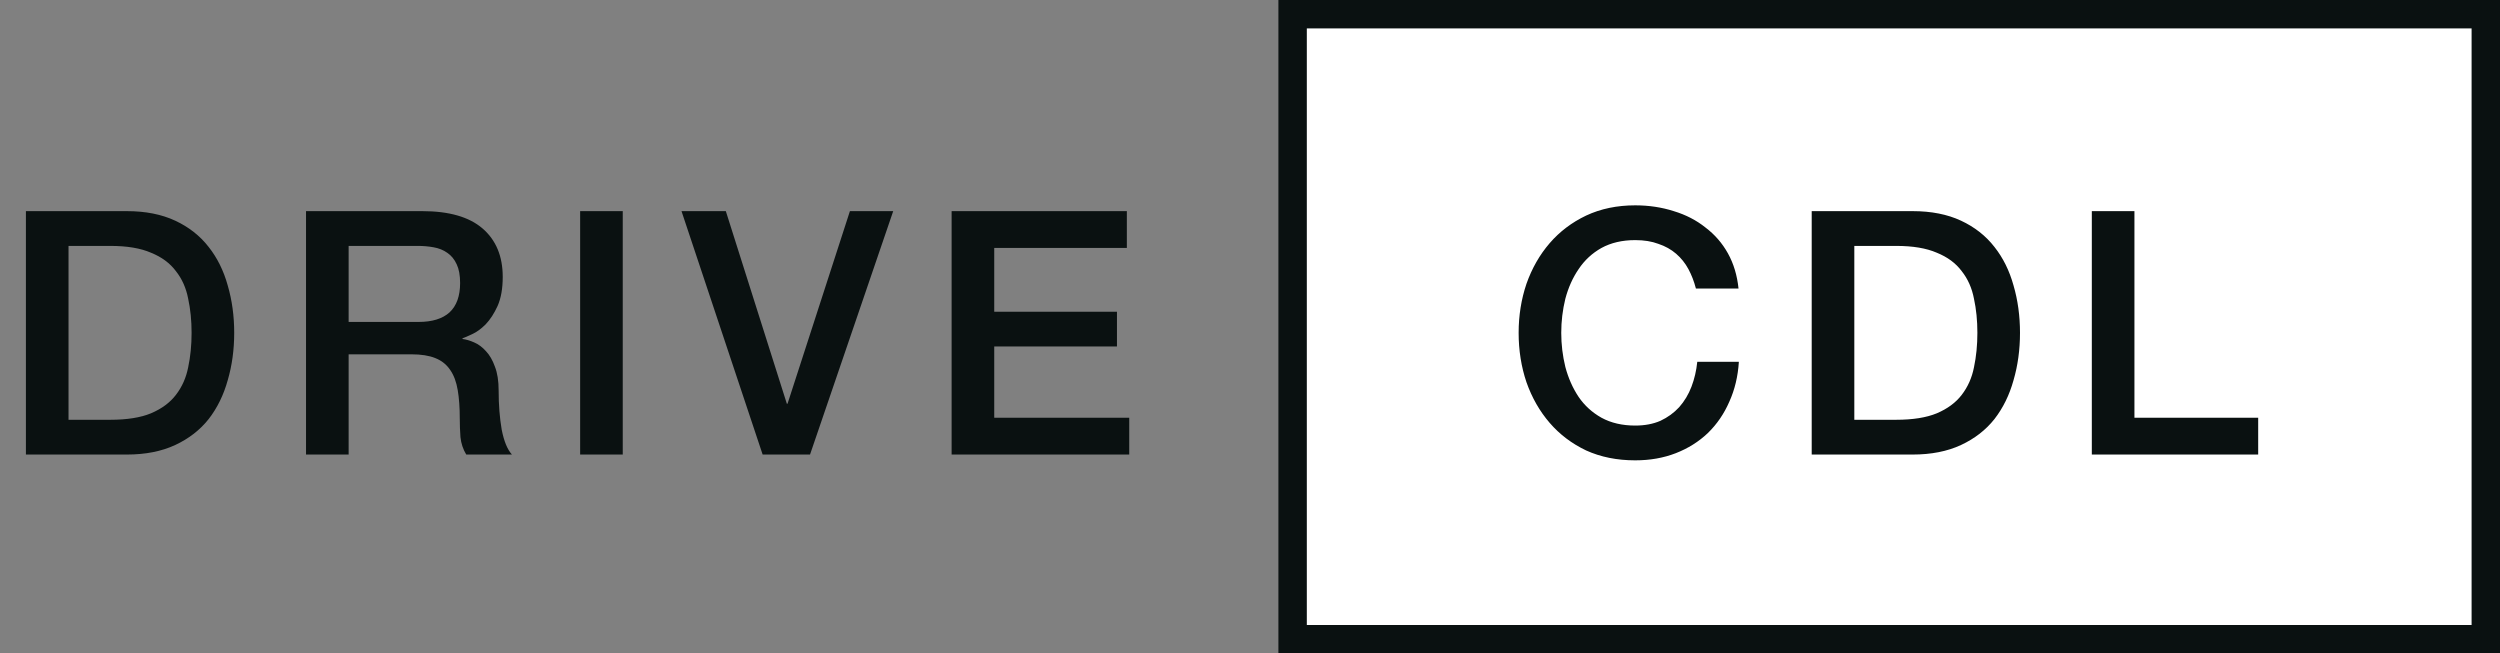 <svg xmlns="http://www.w3.org/2000/svg" width="88" height="23" viewBox="0 0 88 23" fill="none"><rect x="0" y="0" width="88" height="23" fill="#808080" stroke="none"/><path d="M0.912 7.432H4.464C5.12 7.432 5.688 7.544 6.168 7.768C6.648 7.992 7.04 8.3 7.344 8.692C7.648 9.076 7.872 9.528 8.016 10.048C8.168 10.568 8.244 11.124 8.244 11.716C8.244 12.308 8.168 12.864 8.016 13.384C7.872 13.904 7.648 14.36 7.344 14.752C7.04 15.136 6.648 15.44 6.168 15.664C5.688 15.888 5.12 16 4.464 16H0.912V7.432ZM2.412 14.776H3.888C4.472 14.776 4.948 14.7 5.316 14.548C5.692 14.388 5.984 14.172 6.192 13.9C6.408 13.62 6.552 13.296 6.624 12.928C6.704 12.552 6.744 12.148 6.744 11.716C6.744 11.284 6.704 10.884 6.624 10.516C6.552 10.14 6.408 9.816 6.192 9.544C5.984 9.264 5.692 9.048 5.316 8.896C4.948 8.736 4.472 8.656 3.888 8.656H2.412V14.776ZM10.772 7.432H14.864C15.808 7.432 16.516 7.636 16.988 8.044C17.46 8.452 17.696 9.02 17.696 9.748C17.696 10.156 17.636 10.496 17.516 10.768C17.396 11.032 17.256 11.248 17.096 11.416C16.936 11.576 16.776 11.692 16.616 11.764C16.464 11.836 16.352 11.884 16.28 11.908V11.932C16.408 11.948 16.544 11.988 16.688 12.052C16.84 12.116 16.98 12.22 17.108 12.364C17.236 12.5 17.34 12.68 17.42 12.904C17.508 13.128 17.552 13.408 17.552 13.744C17.552 14.248 17.588 14.708 17.66 15.124C17.74 15.532 17.86 15.824 18.02 16H16.412C16.3 15.816 16.232 15.612 16.208 15.388C16.192 15.164 16.184 14.948 16.184 14.74C16.184 14.348 16.16 14.012 16.112 13.732C16.064 13.444 15.976 13.208 15.848 13.024C15.72 12.832 15.544 12.692 15.32 12.604C15.104 12.516 14.824 12.472 14.48 12.472H12.272V16H10.772V7.432ZM12.272 11.332H14.732C15.212 11.332 15.576 11.22 15.824 10.996C16.072 10.764 16.196 10.42 16.196 9.964C16.196 9.692 16.156 9.472 16.076 9.304C15.996 9.128 15.884 8.992 15.74 8.896C15.604 8.8 15.444 8.736 15.26 8.704C15.084 8.672 14.9 8.656 14.708 8.656H12.272V11.332ZM20.421 7.432H21.921V16H20.421V7.432ZM23.989 7.432H25.549L27.697 14.212H27.721L29.917 7.432H31.441L28.513 16H26.845L23.989 7.432ZM33.497 7.432H39.665V8.728H34.997V10.972H39.317V12.196H34.997V14.704H39.749V16H33.497V7.432Z" fill="#0A1111"></path><rect x="45.5" y="0.5" width="42" height="22" fill="white"></rect><rect x="45.5" y="0.5" width="42" height="22" stroke="#0A1111"></rect><path d="M59.696 10.156C59.632 9.908 59.544 9.68 59.432 9.472C59.32 9.264 59.176 9.084 59 8.932C58.824 8.78 58.616 8.664 58.376 8.584C58.144 8.496 57.872 8.452 57.56 8.452C57.104 8.452 56.708 8.544 56.372 8.728C56.044 8.912 55.776 9.16 55.568 9.472C55.36 9.776 55.204 10.124 55.1 10.516C55.004 10.908 54.956 11.308 54.956 11.716C54.956 12.124 55.004 12.524 55.1 12.916C55.204 13.308 55.36 13.66 55.568 13.972C55.776 14.276 56.044 14.52 56.372 14.704C56.708 14.888 57.104 14.98 57.56 14.98C57.896 14.98 58.192 14.924 58.448 14.812C58.704 14.692 58.924 14.532 59.108 14.332C59.292 14.124 59.436 13.884 59.54 13.612C59.644 13.34 59.712 13.048 59.744 12.736H61.208C61.176 13.248 61.064 13.716 60.872 14.14C60.688 14.564 60.436 14.932 60.116 15.244C59.796 15.548 59.42 15.784 58.988 15.952C58.556 16.12 58.08 16.204 57.56 16.204C56.92 16.204 56.344 16.088 55.832 15.856C55.328 15.616 54.9 15.292 54.548 14.884C54.196 14.476 53.924 14 53.732 13.456C53.548 12.912 53.456 12.332 53.456 11.716C53.456 11.108 53.548 10.532 53.732 9.988C53.924 9.444 54.196 8.968 54.548 8.56C54.9 8.152 55.328 7.828 55.832 7.588C56.344 7.348 56.92 7.228 57.56 7.228C58.04 7.228 58.492 7.296 58.916 7.432C59.34 7.56 59.712 7.752 60.032 8.008C60.36 8.256 60.624 8.56 60.824 8.92C61.024 9.28 61.148 9.692 61.196 10.156H59.696ZM63.772 7.432H67.324C67.98 7.432 68.548 7.544 69.028 7.768C69.508 7.992 69.9 8.3 70.204 8.692C70.508 9.076 70.732 9.528 70.876 10.048C71.028 10.568 71.104 11.124 71.104 11.716C71.104 12.308 71.028 12.864 70.876 13.384C70.732 13.904 70.508 14.36 70.204 14.752C69.9 15.136 69.508 15.44 69.028 15.664C68.548 15.888 67.98 16 67.324 16H63.772V7.432ZM65.272 14.776H66.748C67.332 14.776 67.808 14.7 68.176 14.548C68.552 14.388 68.844 14.172 69.052 13.9C69.268 13.62 69.412 13.296 69.484 12.928C69.564 12.552 69.604 12.148 69.604 11.716C69.604 11.284 69.564 10.884 69.484 10.516C69.412 10.14 69.268 9.816 69.052 9.544C68.844 9.264 68.552 9.048 68.176 8.896C67.808 8.736 67.332 8.656 66.748 8.656H65.272V14.776ZM73.632 7.432H75.132V14.704H79.488V16H73.632V7.432Z" fill="#0A1111"></path></svg>